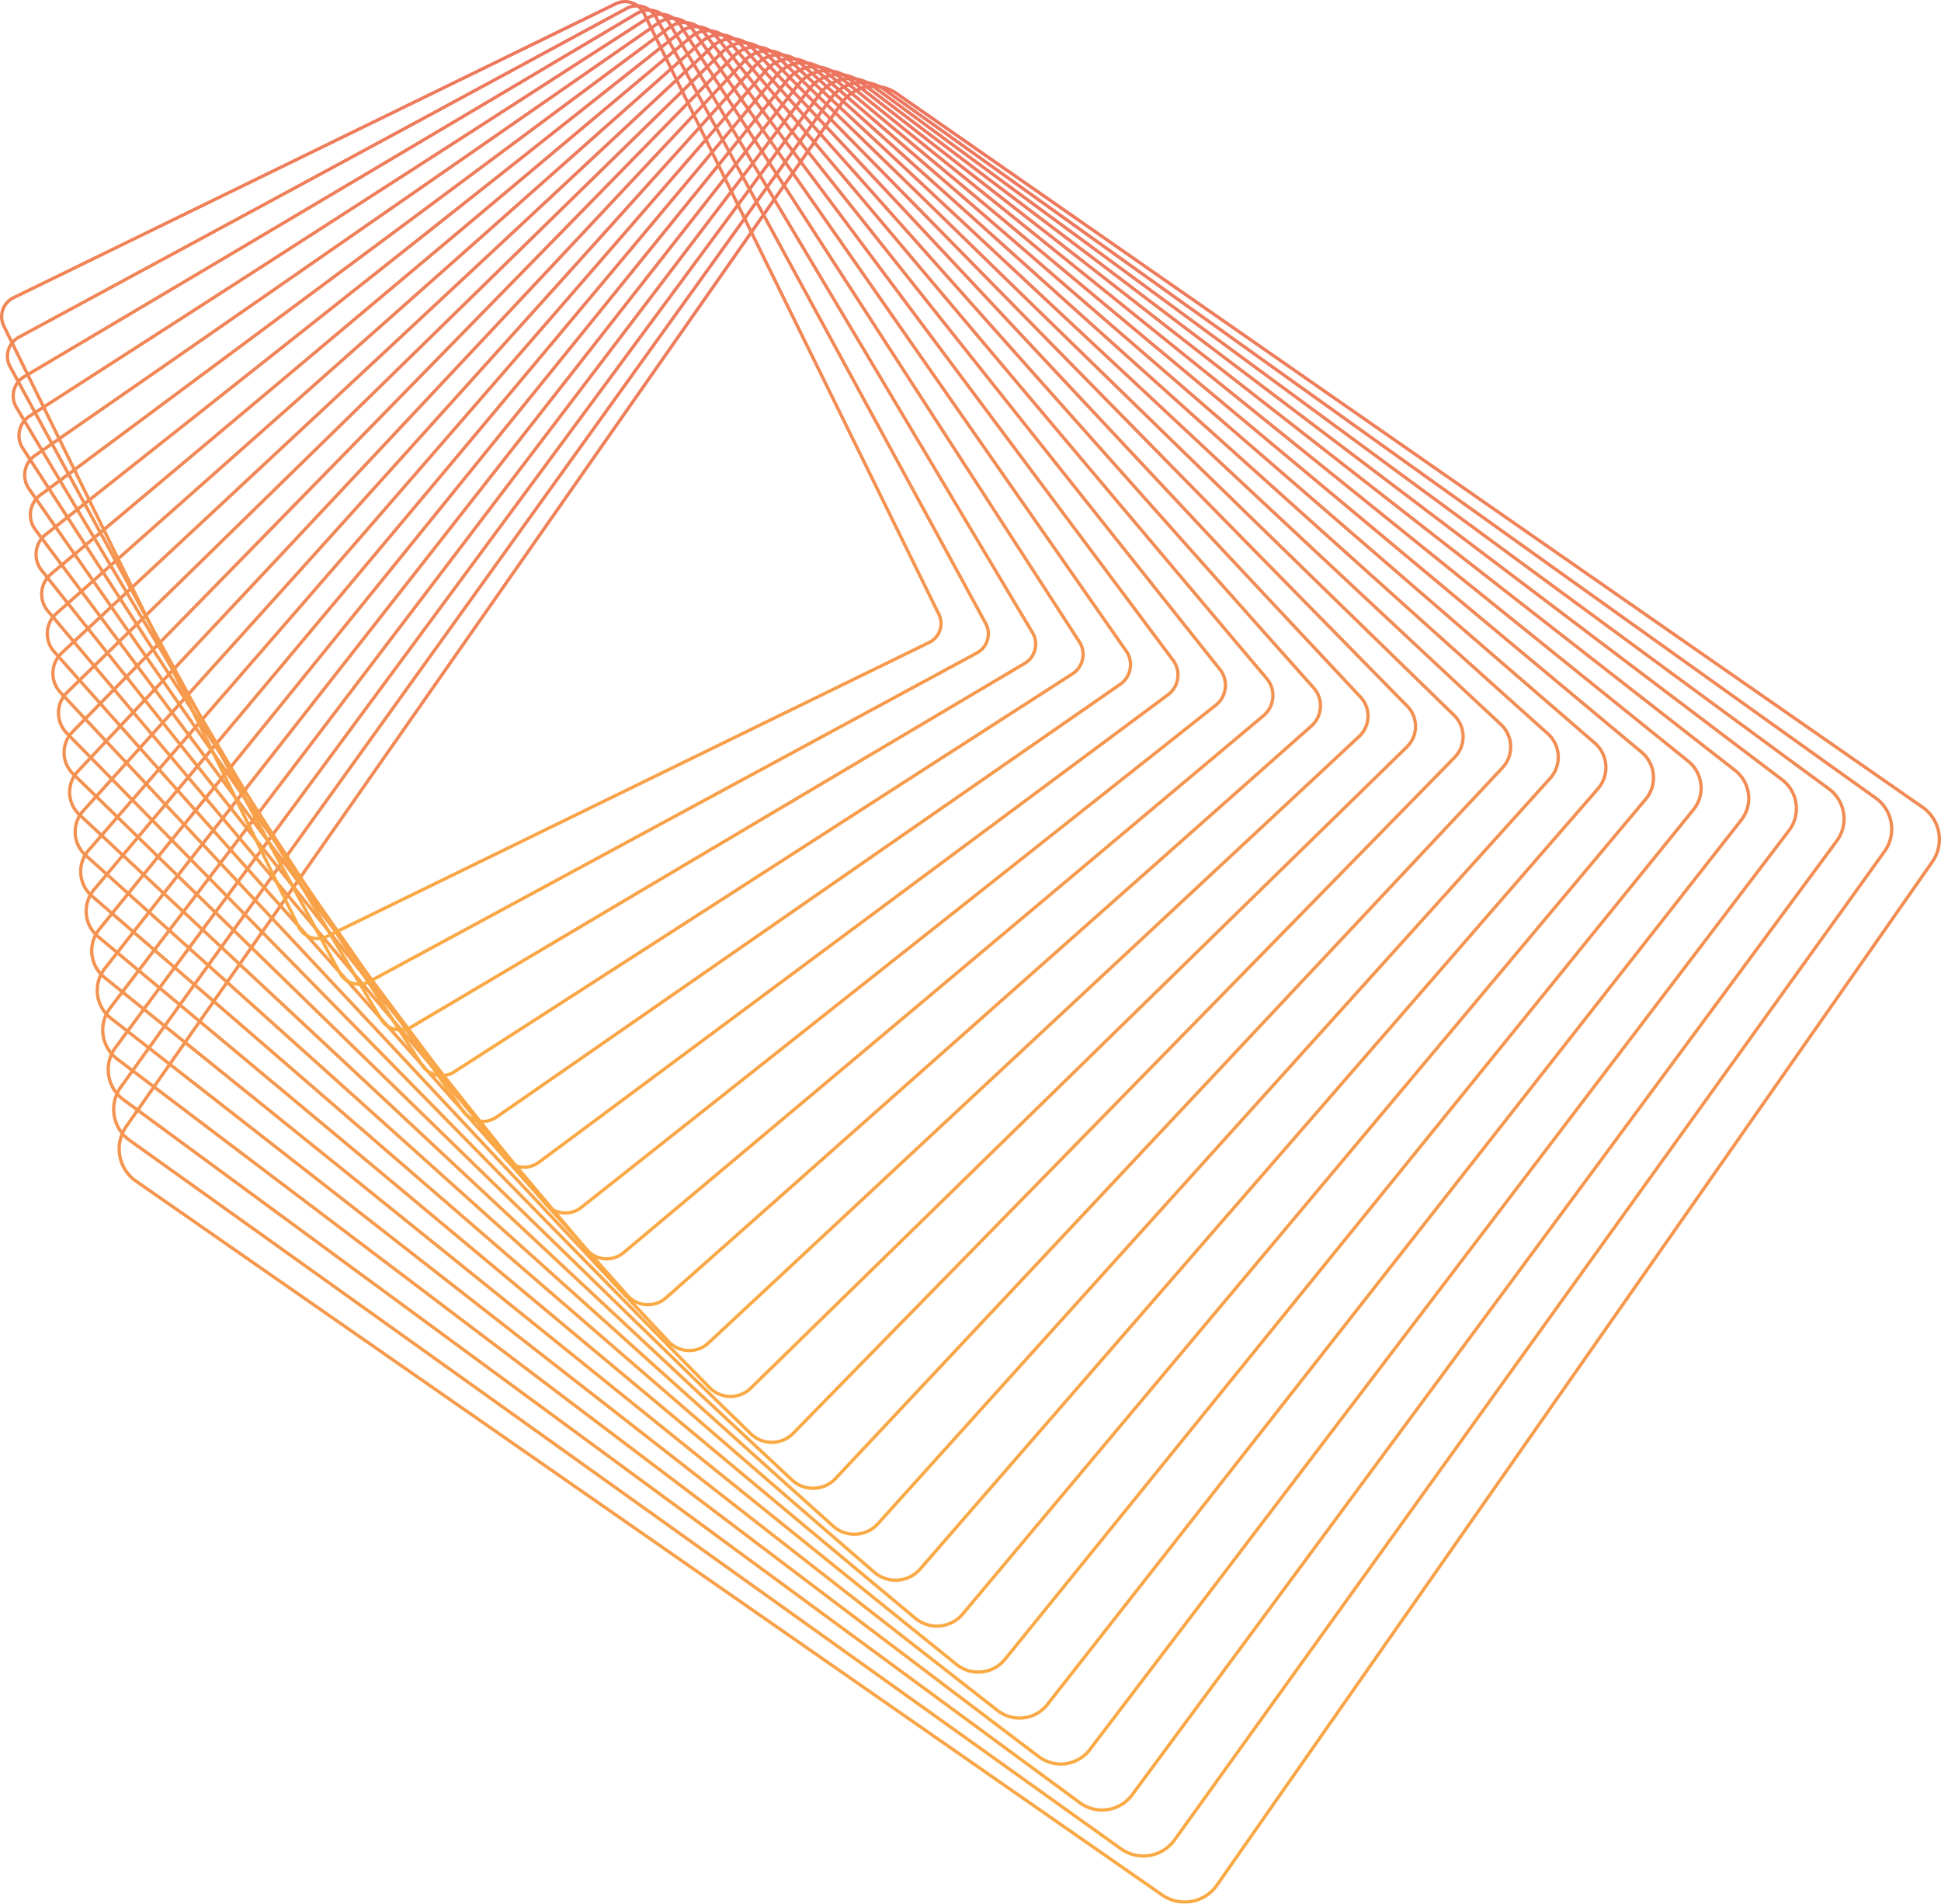 <svg id="bg-linhas-wk" xmlns="http://www.w3.org/2000/svg" xmlns:xlink="http://www.w3.org/1999/xlink" width="1268.546" height="1243.957" viewBox="0 0 1268.546 1243.957">
  <defs>
    <linearGradient id="linear-gradient" x1="0.5" x2="0.5" y2="1" gradientUnits="objectBoundingBox">
      <stop offset="0" stop-color="#e75337"/>
      <stop offset="1" stop-color="#f99516"/>
    </linearGradient>
  </defs>
  <g id="Grupo_27" data-name="Grupo 27" transform="translate(2276.042 1138.237)" opacity="0.8">
    <path id="Caminho_3" data-name="Caminho 3" d="M-2096.952-315a26.643,26.643,0,0,1,4.8-14.108l467.51-668.685a26.651,26.651,0,0,1,17.292-11.033,26.71,26.71,0,0,1,20.05,4.4L-916.729-538a26.63,26.63,0,0,1,11.457,23.134,26.64,26.64,0,0,1-4.8,14.11l-467.513,668.681a26.624,26.624,0,0,1-17.286,11.03,26.7,26.7,0,0,1-20.053-4.4l-670.565-466.428A26.62,26.62,0,0,1-2096.952-315ZM-907.419-514.965a24.486,24.486,0,0,0-10.543-21.282l-670.568-466.426a24.569,24.569,0,0,0-18.446-4.046,24.5,24.5,0,0,0-15.9,10.151l-467.514,668.683a24.483,24.483,0,0,0-4.411,12.976,24.51,24.51,0,0,0,10.541,21.287L-1413.7,172.8a24.579,24.579,0,0,0,18.448,4.047,24.522,24.522,0,0,0,15.9-10.151l467.512-668.682A24.461,24.461,0,0,0-907.419-514.965Z" transform="translate(-102.25 -73.655)" fill="url(#linear-gradient)"/>
    <path id="Caminho_4" data-name="Caminho 4" d="M-2105.283-344.274a25.932,25.932,0,0,1,4.871-14.035l463.993-645.988a26,26,0,0,1,17.006-10.549,26.061,26.061,0,0,1,19.508,4.537L-952.091-547.4a26.012,26.012,0,0,1,10.911,22.38,25.964,25.964,0,0,1-4.874,14.041l-463.994,645.987a26.244,26.244,0,0,1-36.514,6.015l-647.813-462.915A26.018,26.018,0,0,1-2105.283-344.274ZM-943.327-525.108a23.88,23.88,0,0,0-10.012-20.548l-647.815-462.913a23.91,23.91,0,0,0-17.906-4.168,23.88,23.88,0,0,0-15.616,9.685l-463.992,645.988a23.83,23.83,0,0,0-4.471,12.885,23.871,23.871,0,0,0,10.015,20.547l647.813,462.918a24.1,24.1,0,0,0,33.52-5.518L-947.8-512.222A23.8,23.8,0,0,0-943.327-525.108Z" transform="translate(-97.492 -70.256)" fill="url(#linear-gradient)"/>
    <path id="Caminho_5" data-name="Caminho 5" d="M-2113.633-373.527a25.255,25.255,0,0,1,4.953-13.965l460.473-623.295a25.6,25.6,0,0,1,35.69-5.389l625.057,459.4A25.419,25.419,0,0,1-977.1-535.146a25.262,25.262,0,0,1-4.95,13.969L-1442.52,102.117a25.363,25.363,0,0,1-16.728,10.065,25.416,25.416,0,0,1-18.964-4.675l-625.058-459.4A25.427,25.427,0,0,1-2113.633-373.527ZM-979.239-535.242a23.3,23.3,0,0,0-9.49-19.814l-625.057-459.4a23.45,23.45,0,0,0-32.693,4.935l-460.47,623.292a23.158,23.158,0,0,0-4.54,12.8A23.276,23.276,0,0,0-2102-353.62l625.052,459.4a23.292,23.292,0,0,0,17.375,4.284,23.229,23.229,0,0,0,15.323-9.22l460.471-623.3A23.131,23.131,0,0,0-979.239-535.242Z" transform="translate(-92.725 -66.87)" fill="url(#linear-gradient)"/>
    <path id="Caminho_6" data-name="Caminho 6" d="M-2121.992-402.824a24.6,24.6,0,0,1,5.039-13.9l456.953-600.6a24.741,24.741,0,0,1,16.443-9.585,24.79,24.79,0,0,1,18.425,4.821l602.3,455.886a24.821,24.821,0,0,1,9.822,20.874,24.623,24.623,0,0,1-5.039,13.9L-1475,69.174a24.959,24.959,0,0,1-34.867,4.763l-602.3-455.886A24.808,24.808,0,0,1-2121.992-402.824Zm1106.841-142.6a22.7,22.7,0,0,0-8.977-19.077l-602.3-455.884a22.649,22.649,0,0,0-16.838-4.406,22.586,22.586,0,0,0-15.022,8.759l-456.957,600.6a22.515,22.515,0,0,0-4.606,12.7,22.679,22.679,0,0,0,8.974,19.075l602.305,455.884a22.811,22.811,0,0,0,31.858-4.35l456.958-600.6A22.527,22.527,0,0,0-1015.151-545.421Z" transform="translate(-87.953 -63.438)" fill="url(#linear-gradient)"/>
    <path id="Caminho_7" data-name="Caminho 7" d="M-2130.365-432.111a24.01,24.01,0,0,1,5.129-13.833l453.438-577.9a24.1,24.1,0,0,1,16.159-9.1,24.143,24.143,0,0,1,17.885,4.963l579.539,452.369a24.224,24.224,0,0,1,9.286,20.121,24,24,0,0,1-5.124,13.834l-453.44,577.9a24.063,24.063,0,0,1-16.161,9.1,24.107,24.107,0,0,1-17.88-4.959l-579.548-452.37A24.244,24.244,0,0,1-2130.365-432.111Zm1079.293-123.47a22.087,22.087,0,0,0-8.463-18.344l-579.542-452.37a22,22,0,0,0-16.3-4.523,21.965,21.965,0,0,0-14.732,8.294l-453.438,577.906a21.842,21.842,0,0,0-4.676,12.6,22.1,22.1,0,0,0,8.463,18.344L-1540.215,38.7a22.019,22.019,0,0,0,16.3,4.521,21.97,21.97,0,0,0,14.732-8.3l453.435-577.9A21.823,21.823,0,0,0-1051.072-555.581Z" transform="translate(-83.172 -60.021)" fill="url(#linear-gradient)"/>
    <path id="Caminho_8" data-name="Caminho 8" d="M-2138.749-461.386a23.314,23.314,0,0,1,5.227-13.761l449.919-555.211a23.689,23.689,0,0,1,33.217-3.509L-1093.6-585.009a23.641,23.641,0,0,1,8.751,19.364,23.356,23.356,0,0,1-5.225,13.766l-449.922,555.2a23.464,23.464,0,0,1-15.877,8.618,23.48,23.48,0,0,1-17.339-5.108L-2130-442.021A23.633,23.633,0,0,1-2138.749-461.386Zm1051.76-104.351a21.5,21.5,0,0,0-7.957-17.608L-1651.735-1032.2a21.535,21.535,0,0,0-30.2,3.189L-2131.855-473.8a21.208,21.208,0,0,0-4.751,12.506,21.5,21.5,0,0,0,7.958,17.609L-1571.86,5.17A21.37,21.37,0,0,0-1556.1,9.817a21.349,21.349,0,0,0,14.436-7.834l449.922-555.209A21.188,21.188,0,0,0-1086.988-565.737Z" transform="translate(-78.385 -56.612)" fill="url(#linear-gradient)"/>
    <path id="Caminho_9" data-name="Caminho 9" d="M-2147.144-490.709a22.679,22.679,0,0,1,5.327-13.691l446.4-532.512a22.848,22.848,0,0,1,15.6-8.131,22.892,22.892,0,0,1,16.8,5.25l534.032,445.34a22.77,22.77,0,0,1,8.227,18.614,22.652,22.652,0,0,1-5.333,13.691L-1572.5-29.631a23.067,23.067,0,0,1-32.393,2.881l-534.031-445.34A22.756,22.756,0,0,1-2147.144-490.709Zm1024.235-85.225a20.63,20.63,0,0,0-7.456-16.873L-1664.4-1038.152a20.767,20.767,0,0,0-15.229-4.76,20.72,20.72,0,0,0-14.14,7.373l-446.4,532.514A20.55,20.55,0,0,0-2145-490.614a20.647,20.647,0,0,0,7.459,16.877l534.033,445.345A20.905,20.905,0,0,0-1574.143-31l446.4-532.514A20.546,20.546,0,0,0-1122.909-575.935Z" transform="translate(-73.591 -53.163)" fill="url(#linear-gradient)"/>
    <path id="Caminho_10" data-name="Caminho 10" d="M-2155.561-520.017a22.054,22.054,0,0,1,5.444-13.624l442.88-509.821a22.244,22.244,0,0,1,15.316-7.645,22.268,22.268,0,0,1,16.252,5.4l511.274,441.824a22.2,22.2,0,0,1,7.708,17.858,22.088,22.088,0,0,1-5.442,13.63L-1605.014-62.583a22.235,22.235,0,0,1-15.312,7.65,22.277,22.277,0,0,1-16.251-5.4L-2147.856-502.16A22.2,22.2,0,0,1-2155.561-520.017Zm996.729-66.1a20.071,20.071,0,0,0-6.965-16.148l-511.277-441.823a20.12,20.12,0,0,0-14.7-4.881,20.117,20.117,0,0,0-13.847,6.911l-442.878,509.819a19.923,19.923,0,0,0-4.922,12.319,20.076,20.076,0,0,0,6.965,16.148L-1635.176-61.95a20.156,20.156,0,0,0,14.7,4.878,20.1,20.1,0,0,0,13.843-6.909l442.88-509.822A19.9,19.9,0,0,0-1158.832-586.121Z" transform="translate(-68.785 -49.719)" fill="url(#linear-gradient)"/>
    <path id="Caminho_11" data-name="Caminho 11" d="M-2163.99-549.336a21.692,21.692,0,0,1,5.564-13.559l439.362-487.126a21.644,21.644,0,0,1,15.036-7.159,21.662,21.662,0,0,1,15.708,5.542L-1199.8-613.324a21.62,21.62,0,0,1,7.189,17.1,21.727,21.727,0,0,1-5.562,13.561L-1637.539-95.538a21.649,21.649,0,0,1-15.034,7.156,21.646,21.646,0,0,1-15.706-5.544L-2156.8-532.242A21.617,21.617,0,0,1-2163.99-549.336Zm969.234-46.984a19.491,19.491,0,0,0-6.482-15.416l-488.521-438.313a19.511,19.511,0,0,0-14.157-4.992,19.5,19.5,0,0,0-13.551,6.451l-439.364,487.124a19.564,19.564,0,0,0-5.015,12.222,19.508,19.508,0,0,0,6.483,15.414l488.521,438.316a19.538,19.538,0,0,0,14.16,5,19.528,19.528,0,0,0,13.551-6.45L-1199.771-584.1A19.542,19.542,0,0,0-1194.756-596.319Z" transform="translate(-63.972 -46.268)" fill="url(#linear-gradient)"/>
    <path id="Caminho_12" data-name="Caminho 12" d="M-2172.436-578.664a21.093,21.093,0,0,1,5.689-13.494l435.845-464.43a21.041,21.041,0,0,1,14.751-6.672,21.059,21.059,0,0,1,15.164,5.689l465.765,434.8a21.069,21.069,0,0,1,6.684,16.34,21.1,21.1,0,0,1-5.69,13.5l-435.848,464.43a21.226,21.226,0,0,1-29.913.98l-465.766-434.8A21.079,21.079,0,0,1-2172.436-578.664Zm941.757-27.862a18.94,18.94,0,0,0-6.007-14.687l-465.765-434.8a18.919,18.919,0,0,0-13.625-5.112,18.925,18.925,0,0,0-13.26,6L-2165.178-590.7a18.94,18.94,0,0,0-5.114,12.125,18.95,18.95,0,0,0,6,14.687l465.767,434.794a19.074,19.074,0,0,0,26.882-.879L-1235.794-594.4A18.948,18.948,0,0,0-1230.679-606.526Z" transform="translate(-59.15 -42.807)" fill="url(#linear-gradient)"/>
    <path id="Caminho_13" data-name="Caminho 13" d="M-2180.9-608a20.449,20.449,0,0,1,5.826-13.424l432.328-441.735a20.629,20.629,0,0,1,29.086-.346l443.01,431.284a20.517,20.517,0,0,1,6.183,15.584,20.432,20.432,0,0,1-5.829,13.428l-432.328,441.731a20.629,20.629,0,0,1-29.088.349l-443-431.287A20.517,20.517,0,0,1-2180.9-608Zm914.29-8.733a18.38,18.38,0,0,0-5.537-13.956l-443.008-431.287a18.484,18.484,0,0,0-26.057.314l-432.326,441.735a18.3,18.3,0,0,0-5.219,12.022,18.369,18.369,0,0,0,5.539,13.96l443.006,431.288a18.485,18.485,0,0,0,26.054-.317l432.327-441.731A18.332,18.332,0,0,0-1266.611-616.733Z" transform="translate(-54.317 -39.346)" fill="url(#linear-gradient)"/>
    <path id="Caminho_14" data-name="Caminho 14" d="M-2189.4-637.353a19.858,19.858,0,0,1,5.981-13.363l428.805-419.039a20.048,20.048,0,0,1,28.261.291l420.255,427.772a19.976,19.976,0,0,1,5.692,14.82,19.85,19.85,0,0,1-5.98,13.366l-428.806,419.04a20.05,20.05,0,0,1-28.262-.29L-2183.7-622.526A20.007,20.007,0,0,1-2189.4-637.353Zm886.849,10.388a17.822,17.822,0,0,0-5.079-13.227l-420.253-427.774a17.9,17.9,0,0,0-25.228-.26l-428.807,419.038a17.722,17.722,0,0,0-5.338,11.93,17.849,17.849,0,0,0,5.084,13.23l420.247,427.776a17.9,17.9,0,0,0,25.231.25l428.808-419.033A17.713,17.713,0,0,0-1302.547-626.965Z" transform="translate(-49.466 -35.86)" fill="url(#linear-gradient)"/>
    <path id="Caminho_15" data-name="Caminho 15" d="M-2197.9-666.735a19.206,19.206,0,0,1,6.135-13.292l425.291-396.346a19.3,19.3,0,0,1,13.911-5.2,19.314,19.314,0,0,1,13.524,6.131l397.493,424.254a19.187,19.187,0,0,1,5.213,14.062,19.206,19.206,0,0,1-6.142,13.3l-425.289,396.345a19.473,19.473,0,0,1-27.431-.927l-397.5-424.258A19.2,19.2,0,0,1-2197.9-666.735Zm859.422,29.516a17.061,17.061,0,0,0-4.637-12.509l-397.5-424.253a17.164,17.164,0,0,0-12.024-5.454,17.18,17.18,0,0,0-12.373,4.626L-2190.3-678.466a17.1,17.1,0,0,0-5.461,11.83,17.071,17.071,0,0,0,4.632,12.508l397.5,424.254a17.32,17.32,0,0,0,24.4.827l425.289-396.344A17.1,17.1,0,0,0-1338.481-637.219Z" transform="translate(-44.608 -32.35)" fill="url(#linear-gradient)"/>
    <path id="Caminho_16" data-name="Caminho 16" d="M-2206.445-696.1a18.627,18.627,0,0,1,6.313-13.231l421.768-373.652a18.905,18.905,0,0,1,26.6,1.575l374.743,420.743a18.661,18.661,0,0,1,4.737,13.3,18.627,18.627,0,0,1-6.309,13.234L-1800.36-260.483a18.915,18.915,0,0,1-26.608-1.58L-2201.706-682.8A18.68,18.68,0,0,1-2206.445-696.1Zm832.02,48.637a16.529,16.529,0,0,0-4.2-11.783l-374.741-420.74a16.753,16.753,0,0,0-23.575-1.4l-421.771,373.652a16.483,16.483,0,0,0-5.591,11.724,16.539,16.539,0,0,0,4.2,11.785l374.74,420.742a16.747,16.747,0,0,0,23.576,1.394l421.768-373.649A16.485,16.485,0,0,0-1374.426-647.467Z" transform="translate(-39.731 -28.847)" fill="url(#linear-gradient)"/>
    <path id="Caminho_17" data-name="Caminho 17" d="M-2215.007-725.516a18.269,18.269,0,0,1,6.495-13.165l418.253-350.958a18.214,18.214,0,0,1,13.349-4.214,18.193,18.193,0,0,1,12.426,6.432L-1412.5-670.195a18.16,18.16,0,0,1,4.28,12.533,18.281,18.281,0,0,1-6.5,13.172l-418.254,350.952a18.345,18.345,0,0,1-25.771-2.216l-351.983-417.23A18.147,18.147,0,0,1-2215.007-725.516Zm804.643,67.763a16.042,16.042,0,0,0-3.777-11.065l-351.986-417.225a16.037,16.037,0,0,0-10.966-5.677,16.063,16.063,0,0,0-11.783,3.718l-418.252,350.958a16.123,16.123,0,0,0-5.733,11.621,16.036,16.036,0,0,0,3.774,11.066L-1857.1-297.13a16.2,16.2,0,0,0,22.75,1.954L-1416.1-646.128A16.135,16.135,0,0,0-1410.364-657.753Z" transform="translate(-34.843 -25.305)" fill="url(#linear-gradient)"/>
    <path id="Caminho_18" data-name="Caminho 18" d="M-2223.6-754.936a17.674,17.674,0,0,1,6.7-13.1l414.731-328.262a17.665,17.665,0,0,1,13.064-3.717,17.655,17.655,0,0,1,11.878,6.585L-1448-679.72a17.661,17.661,0,0,1,3.831,11.769,17.672,17.672,0,0,1-6.7,13.1l-414.738,328.264a17.8,17.8,0,0,1-24.936-2.867l-329.23-413.709A17.709,17.709,0,0,1-2223.6-754.936Zm777.29,86.891a15.545,15.545,0,0,0-3.366-10.347L-1778.912-1092.1a15.521,15.521,0,0,0-10.442-5.789,15.517,15.517,0,0,0-11.481,3.267l-414.737,328.263a15.554,15.554,0,0,0-5.888,11.522,15.563,15.563,0,0,0,3.368,10.345l329.226,413.711a15.653,15.653,0,0,0,21.929,2.519l414.732-328.258A15.545,15.545,0,0,0-1446.314-668.045Z" transform="translate(-29.934 -21.757)" fill="url(#linear-gradient)"/>
    <path id="Caminho_19" data-name="Caminho 19" d="M-2232.236-784.362a17.118,17.118,0,0,1,6.921-13.04l411.212-305.562a17.281,17.281,0,0,1,24.109,3.516l306.471,410.2a17.184,17.184,0,0,1,3.4,11,17.115,17.115,0,0,1-6.919,13.04l-411.213,305.562a17.283,17.283,0,0,1-24.107-3.513l-306.474-410.2A17.21,17.21,0,0,1-2232.236-784.362Zm749.968,106.022a15.05,15.05,0,0,0-2.974-9.633l-306.474-410.2a15.131,15.131,0,0,0-21.107-3.078l-411.209,305.567a14.971,14.971,0,0,0-6.061,11.411,15.1,15.1,0,0,0,2.975,9.636l306.477,410.2a15.123,15.123,0,0,0,21.1,3.076l411.218-305.565A14.977,14.977,0,0,0-1482.269-678.341Z" transform="translate(-25.005 -18.202)" fill="url(#linear-gradient)"/>
    <path id="Caminho_20" data-name="Caminho 20" d="M-2240.9-813.825a16.543,16.543,0,0,1,7.156-12.969l407.692-282.87a16.769,16.769,0,0,1,23.272,4.167l283.718,406.685a16.475,16.475,0,0,1,2.978,10.236,16.555,16.555,0,0,1-7.148,12.973l-407.7,282.872A16.768,16.768,0,0,1-1954.2-396.9l-283.716-406.687A16.477,16.477,0,0,1-2240.9-813.825Zm722.675,125.157a14.386,14.386,0,0,0-2.6-8.922l-283.718-406.683a14.619,14.619,0,0,0-20.287-3.635l-407.7,282.872a14.422,14.422,0,0,0-6.236,11.3,14.376,14.376,0,0,0,2.6,8.919l283.714,406.688a14.612,14.612,0,0,0,20.287,3.633l407.7-282.869A14.426,14.426,0,0,0-1518.226-688.668Z" transform="translate(-20.057 -14.614)" fill="url(#linear-gradient)"/>
    <path id="Caminho_21" data-name="Caminho 21" d="M-2249.61-843.31a16.2,16.2,0,0,1,7.413-12.9l404.175-260.175a16.275,16.275,0,0,1,22.434,4.823l260.96,403.17a16.03,16.03,0,0,1,2.582,9.468,16.192,16.192,0,0,1-7.414,12.9L-1963.636-425.85a16.275,16.275,0,0,1-22.433-4.82l-260.964-403.169A16.073,16.073,0,0,1-2249.61-843.31Zm695.422,144.29a13.892,13.892,0,0,0-2.239-8.215l-260.961-403.173a14.127,14.127,0,0,0-19.469-4.184l-404.176,260.173a14.076,14.076,0,0,0-6.433,11.2,13.908,13.908,0,0,0,2.243,8.211l260.958,403.176a14.123,14.123,0,0,0,19.467,4.178l404.179-260.174A14.078,14.078,0,0,0-1554.188-699.02Z" transform="translate(-15.084 -11.002)" fill="url(#linear-gradient)"/>
    <path id="Caminho_22" data-name="Caminho 22" d="M-2258.363-872.825a15.662,15.662,0,0,1,7.691-12.835l400.656-237.482a15.8,15.8,0,0,1,21.594,5.482L-1590.217-718a15.627,15.627,0,0,1,2.2,8.7,15.677,15.677,0,0,1-7.692,12.836l-400.66,237.481a15.8,15.8,0,0,1-21.592-5.482l-238.2-399.657A15.624,15.624,0,0,1-2258.363-872.825Zm668.2,163.424a13.5,13.5,0,0,0-1.9-7.508l-238.2-399.657a13.653,13.653,0,0,0-18.655-4.735l-400.656,237.48a13.539,13.539,0,0,0-6.648,11.09,13.5,13.5,0,0,0,1.9,7.513l238.2,399.656a13.642,13.642,0,0,0,18.65,4.733L-1596.8-698.31A13.533,13.533,0,0,0-1590.161-709.4Z" transform="translate(-10.087 -7.363)" fill="url(#linear-gradient)"/>
    <path id="Caminho_23" data-name="Caminho 23" d="M-2267.167-902.367a15.342,15.342,0,0,1,8-12.765l397.139-214.786a15.347,15.347,0,0,1,20.751,6.145l215.448,396.139a15.239,15.239,0,0,1,1.839,7.928,15.366,15.366,0,0,1-7.993,12.766l-397.144,214.786a15.346,15.346,0,0,1-20.75-6.146l-215.446-396.139A15.2,15.2,0,0,1-2267.167-902.367ZM-1626.139-719.8a13.046,13.046,0,0,0-1.583-6.814l-215.448-396.141a13.2,13.2,0,0,0-17.843-5.282L-2258.15-913.254a13.03,13.03,0,0,0-6.875,10.979,13.066,13.066,0,0,0,1.581,6.815l215.45,396.142a13.194,13.194,0,0,0,17.842,5.281l397.139-214.786A13.02,13.02,0,0,0-1626.139-719.8Z" transform="translate(-5.059 -3.698)" fill="url(#linear-gradient)"/>
    <path id="Caminho_24" data-name="Caminho 24" d="M-2276.028-931.947a14.831,14.831,0,0,1,8.323-12.689l393.624-192.093a14.919,14.919,0,0,1,19.905,6.808l192.695,392.627a14.851,14.851,0,0,1,1.5,7.155,14.833,14.833,0,0,1-8.329,12.693L-2061.93-525.357a14.909,14.909,0,0,1-19.9-6.805l-192.695-392.629A14.808,14.808,0,0,1-2276.028-931.947Zm613.906,201.713a12.651,12.651,0,0,0-1.292-6.119l-192.691-392.627a12.761,12.761,0,0,0-17.03-5.827l-393.623,192.092a12.694,12.694,0,0,0-7.124,10.862,12.673,12.673,0,0,0,1.286,6.124L-2079.9-533.1a12.761,12.761,0,0,0,17.031,5.823l393.624-192.086A12.716,12.716,0,0,0-1662.123-730.234Z" transform="translate(0)" fill="url(#linear-gradient)"/>
  </g>
</svg>
